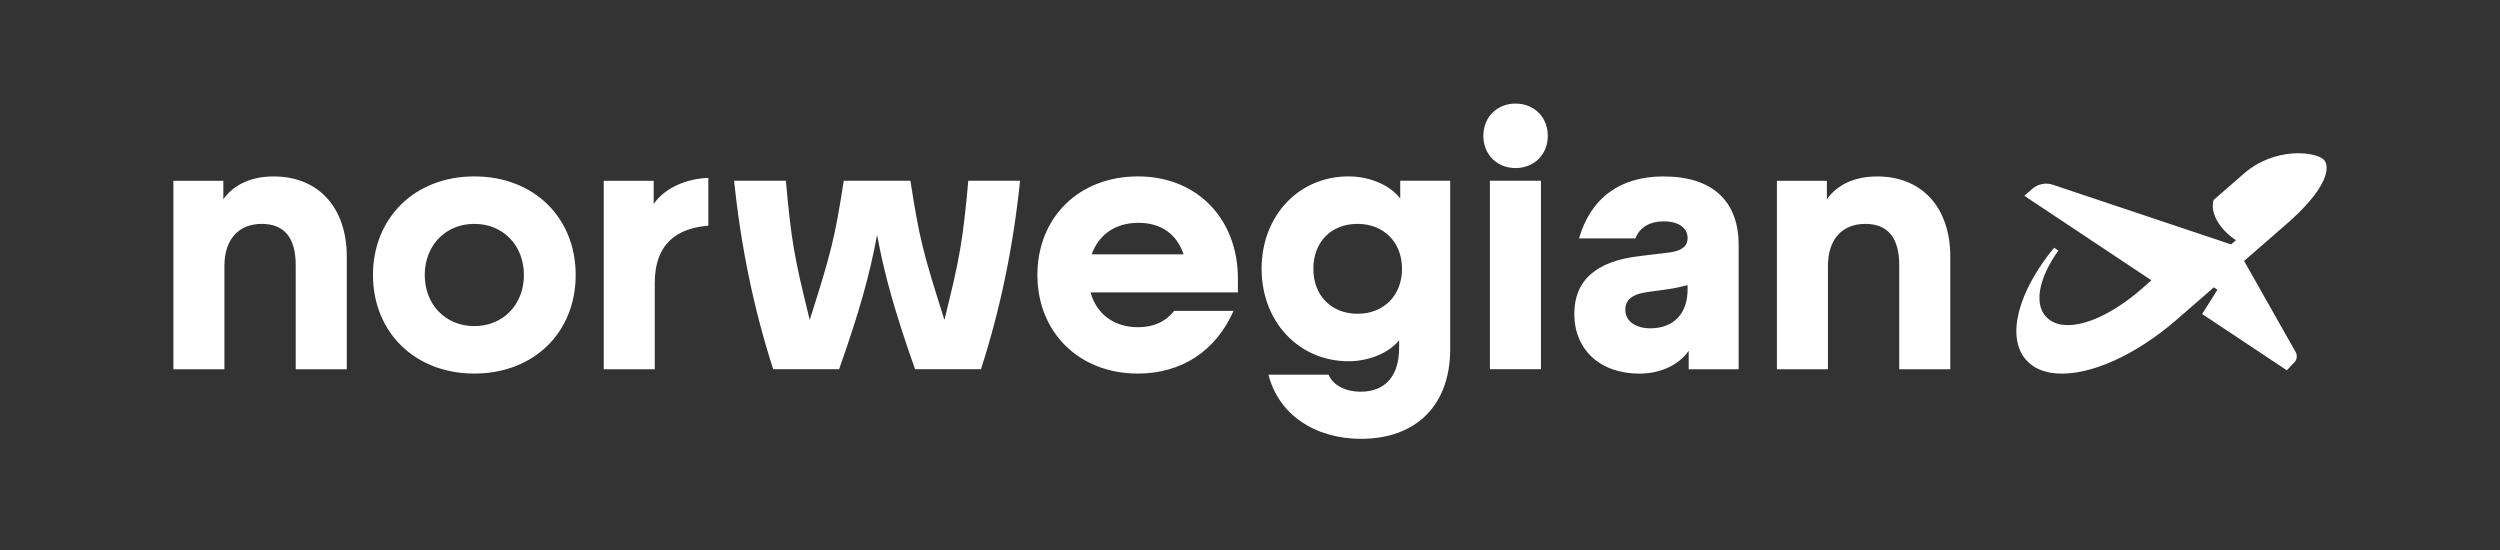 <svg width="200" height="44" viewBox="0 0 200 44" fill="none" xmlns="http://www.w3.org/2000/svg">
<rect x="0" y="0" width="200" height="44" fill="#333333" stroke="none"/>
<path d="M182.875 17.962L179.563 20.846L179.528 20.876L183.654 28.168C183.803 28.433 183.761 28.771 183.55 28.992L182.946 29.623L176.172 25.12L177.394 23.179L177.106 22.987L174.114 25.591C170.839 28.433 167.162 30.072 164.518 29.874C163.45 29.793 162.623 29.421 162.063 28.763C160.502 26.953 161.414 23.361 164.329 19.818L164.672 20.044C163.129 22.188 162.722 24.242 163.641 25.287C164.003 25.71 164.518 25.95 165.171 26C166.791 26.124 169.076 25.061 171.285 23.154L172.11 22.421L161.944 15.662L162.581 15.107C163.032 14.716 163.663 14.59 164.228 14.779L178.488 19.553L178.88 19.215L178.816 19.173C177.752 18.466 176.761 17.174 177.084 16.001L179.515 13.886C180.242 13.252 181.086 12.794 182.023 12.525C182.999 12.244 183.829 12.237 184.355 12.281C185.102 12.343 185.726 12.556 185.946 12.822C186.074 12.979 186.324 13.448 185.876 14.438C185.421 15.442 184.412 16.628 182.878 17.964L182.875 17.962ZM13.869 29.54H17.953V21.275C17.953 19.157 19.083 17.911 20.936 17.911C22.789 17.911 23.657 19.071 23.657 21.218V29.54H27.741V20.522C27.741 16.608 25.481 14.115 21.892 14.115C20.125 14.115 18.707 14.753 17.867 15.941V14.462H13.872V29.54H13.869ZM37.946 14.112C33.168 14.112 29.838 17.447 29.838 21.999C29.838 26.551 33.168 29.885 37.946 29.885C42.725 29.885 46.055 26.579 46.055 21.999C46.055 17.418 42.725 14.112 37.946 14.112ZM33.979 21.999C33.979 19.65 35.63 17.909 37.946 17.909C40.263 17.909 41.914 19.648 41.914 21.999C41.914 24.35 40.263 26.088 37.946 26.088C35.63 26.088 33.979 24.35 33.979 21.999ZM52.38 29.54V22.639C52.38 19.393 54.291 18.233 56.667 18.059V14.231C54.93 14.289 53.191 15.015 52.295 16.318V14.462H48.299V29.54H52.38ZM72.828 14.46H67.501C66.777 19.1 66.516 20.115 64.779 25.595C63.535 20.579 63.302 19.245 62.869 14.46H58.728C59.278 19.796 60.322 24.783 61.856 29.538H67.127C68.69 25.131 69.589 21.97 70.167 18.781C70.745 21.97 71.644 25.131 73.207 29.538H78.477C80.011 24.781 81.053 19.796 81.605 14.46H77.464C77.029 19.245 76.798 20.579 75.554 25.595C73.817 20.115 73.556 19.1 72.833 14.46H72.828ZM91.01 29.887C94.514 29.887 97.266 28.089 98.683 24.871H93.936C93.241 25.741 92.285 26.177 91.041 26.177C89.1 26.177 87.711 25.105 87.247 23.392H99.033V22.289C99.033 17.533 95.791 14.112 91.041 14.112C86.291 14.112 82.992 17.418 82.992 21.999C82.992 26.579 86.322 29.885 91.012 29.885L91.01 29.887ZM87.333 20.348C87.882 18.812 89.186 17.826 91.067 17.826C92.949 17.826 94.167 18.783 94.688 20.348H87.333ZM108.891 35.106C113.322 35.106 116.015 32.381 116.015 27.944V14.46H112.019V15.882C111.208 14.81 109.585 14.112 107.878 14.112C103.882 14.112 100.928 17.273 100.928 21.506C100.928 25.738 103.91 28.899 107.878 28.899C109.528 28.899 111.12 28.232 111.931 27.218V27.827C111.931 30.059 110.83 31.336 108.862 31.336C107.618 31.336 106.634 30.814 106.286 29.973H101.479C102.262 33.105 105.128 35.106 108.891 35.106ZM108.601 25.102C106.517 25.102 105.069 23.652 105.069 21.506C105.069 19.36 106.489 17.909 108.601 17.909C110.713 17.909 112.162 19.388 112.162 21.506C112.162 23.623 110.713 25.102 108.601 25.102ZM126.321 19.071H130.838C131.157 18.202 131.968 17.709 133.097 17.709C134.284 17.709 135.008 18.231 135.008 19.043C135.008 19.71 134.515 20.086 133.502 20.203L131.128 20.493C127.682 20.898 125.945 22.437 125.945 25.105C125.945 27.975 128 29.89 131.157 29.89C132.836 29.89 134.313 29.194 135.095 28.063V29.542H139.091V19.595C139.091 16.058 136.977 14.115 133.069 14.115C129.594 14.115 127.249 15.853 126.323 19.074L126.321 19.071ZM130.027 24.783C130.027 24 130.548 23.537 131.794 23.363L133.473 23.132C134.051 23.044 134.544 22.93 135.008 22.813V23.161C135.008 25.074 133.906 26.265 132.025 26.265C130.838 26.265 130.027 25.686 130.027 24.785V24.783ZM142.151 29.54H146.235V21.275C146.235 19.157 147.365 17.911 149.218 17.911C151.07 17.911 151.939 19.071 151.939 21.218V29.54H156.023V20.522C156.023 16.608 153.763 14.115 150.174 14.115C148.406 14.115 146.989 14.753 146.149 15.941V14.462H142.153V29.54H142.151ZM118.67 10.866C118.67 9.329 119.8 8.286 121.246 8.286C122.692 8.286 123.822 9.329 123.822 10.866C123.822 12.402 122.692 13.445 121.246 13.445C119.8 13.445 118.67 12.402 118.67 10.866ZM123.275 14.46V29.538H119.191V14.46H123.275Z" fill="white"/>
</svg>
